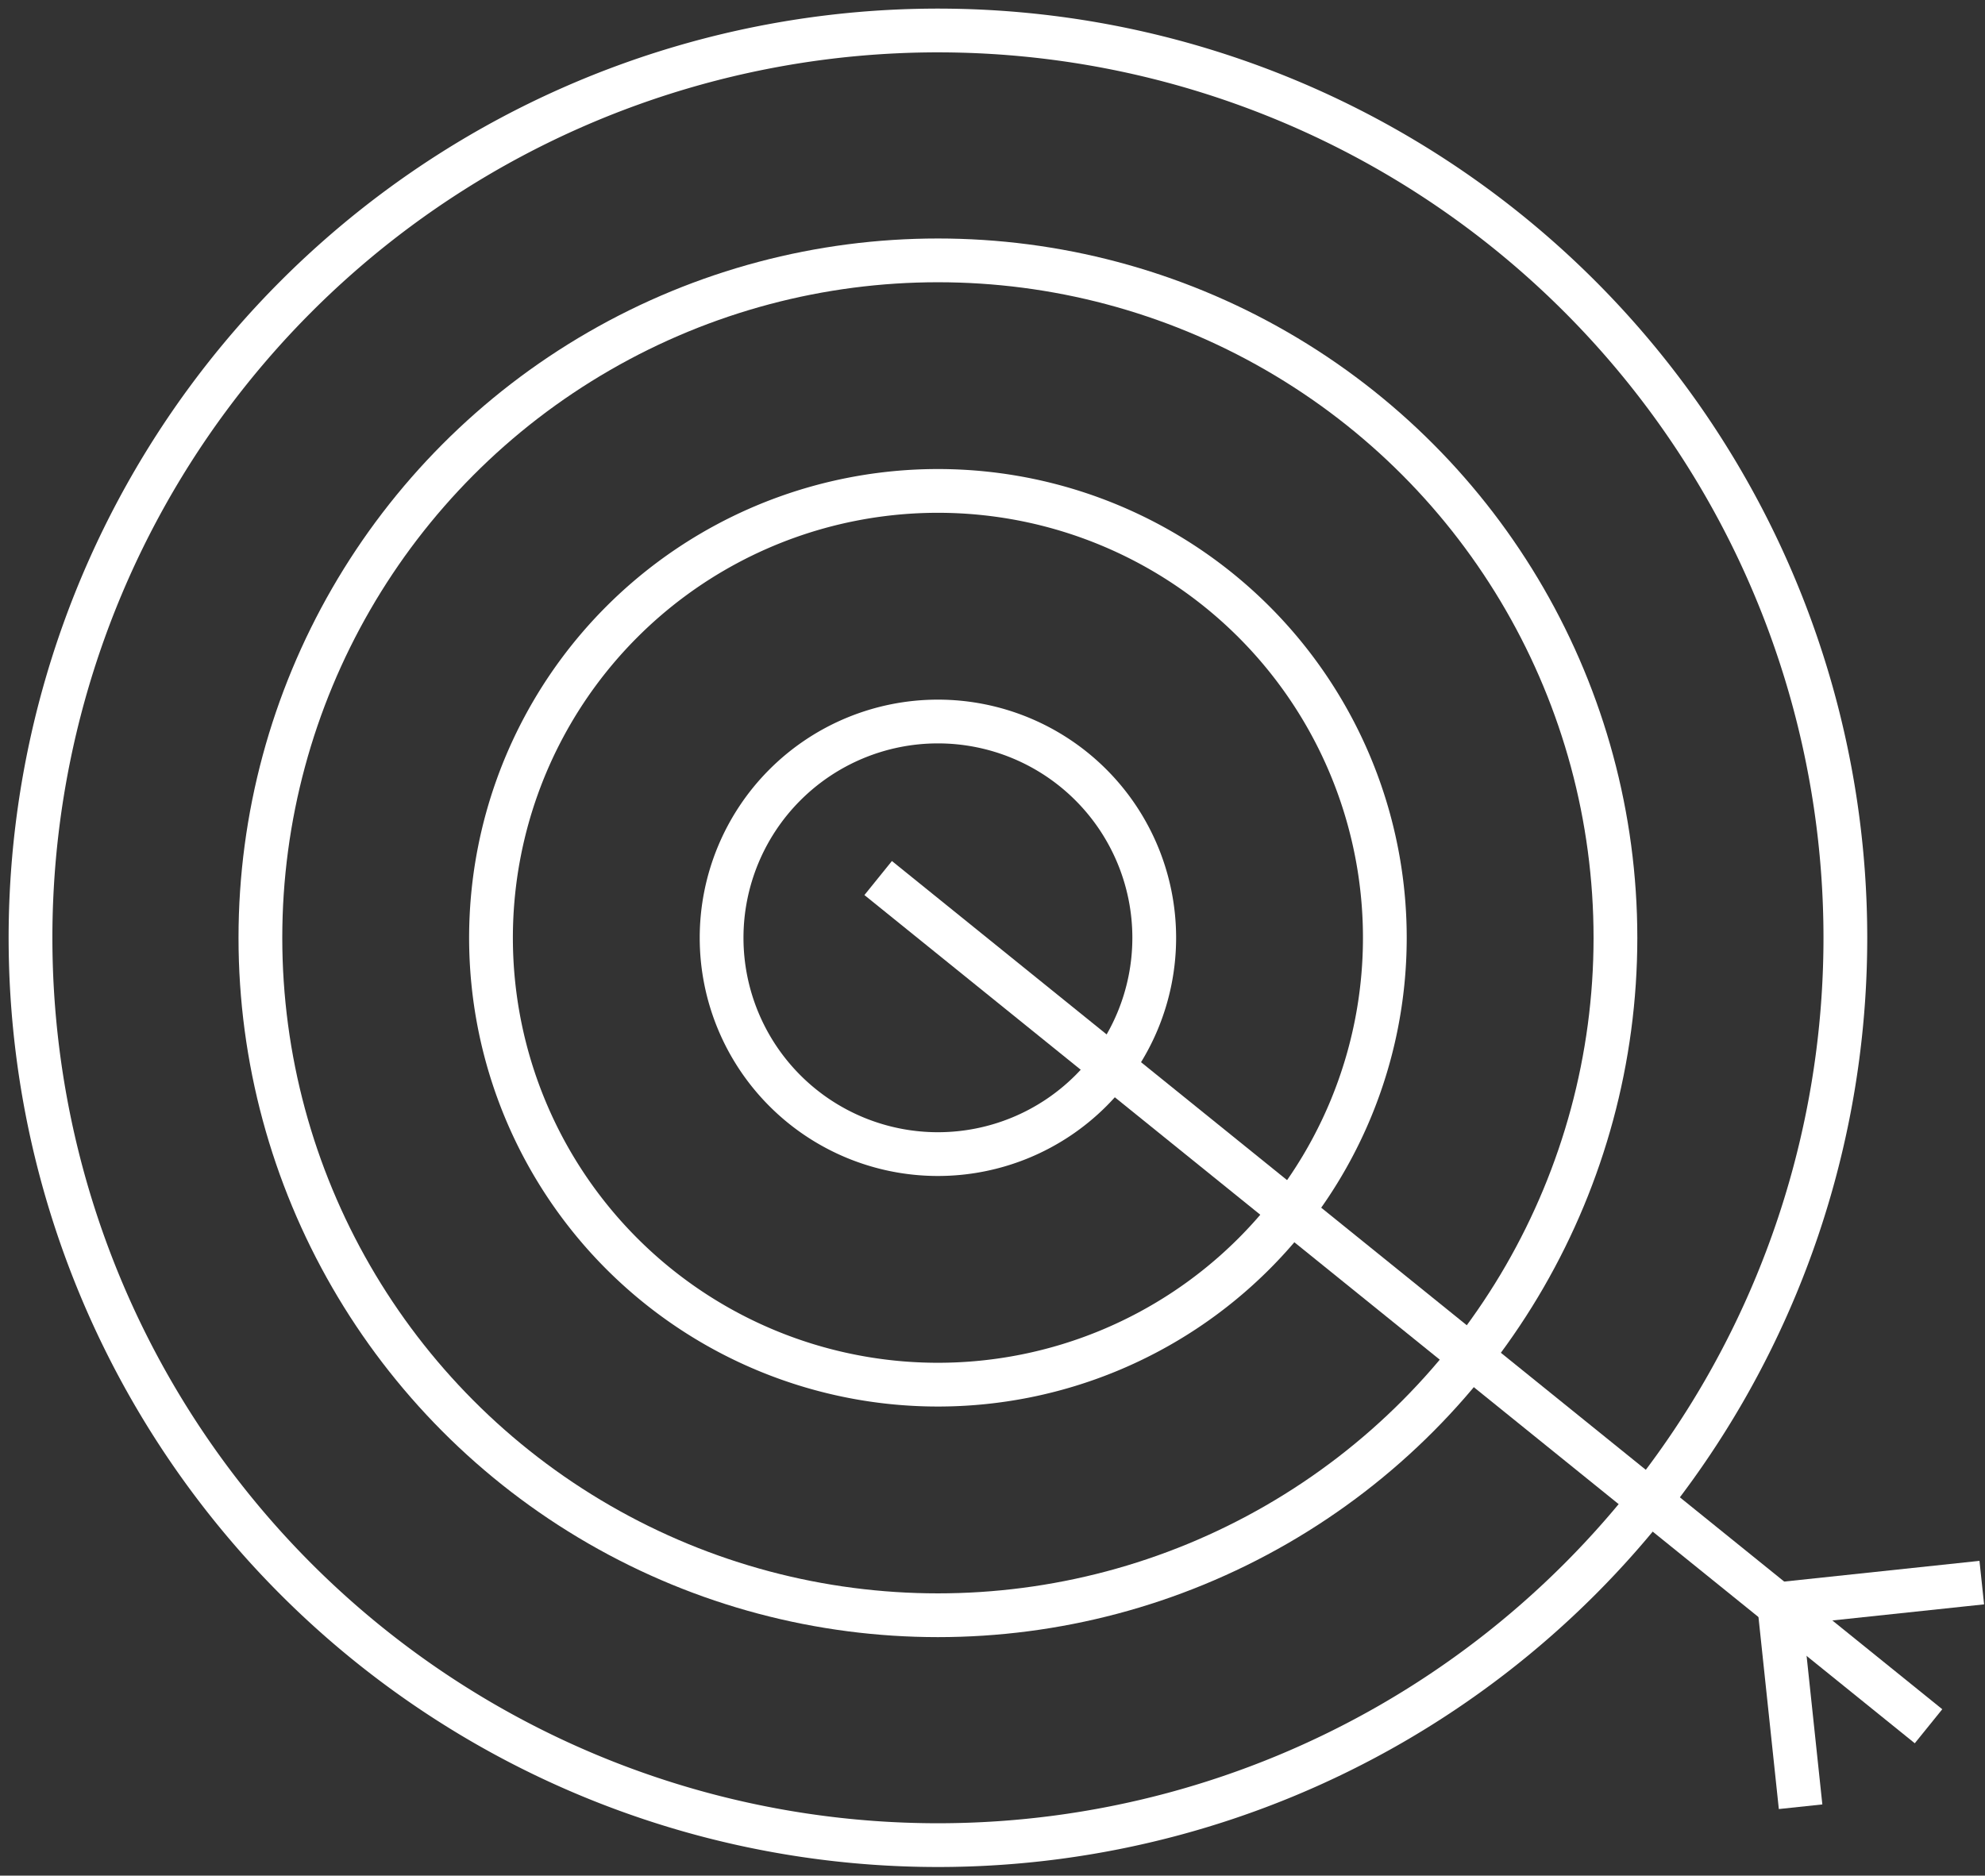 <svg xmlns="http://www.w3.org/2000/svg" xmlns:xlink="http://www.w3.org/1999/xlink" width="99.792" height="94.304" viewBox="0 0 99.792 94.304"><rect x="0" y="0" width="99.792" height="94.304" fill="#333333" stroke="none"/><defs><clipPath id="clip-path"><rect id="Rect&#xE1;ngulo_461" data-name="Rect&#xE1;ngulo 461" width="99.792" height="94.304" fill="none" stroke="#fff" stroke-width="2.2"></rect></clipPath></defs><g id="Grupo_545" data-name="Grupo 545" transform="translate(0 0)"><g id="Grupo_545-2" data-name="Grupo 545" transform="translate(0 0)" clip-path="url(#clip-path)"><line id="L&#xED;nea_264" data-name="L&#xED;nea 264" x1="52.805" y1="42.647" transform="translate(44.148 44.147)" fill="none" stroke="#fff" stroke-linejoin="round" stroke-width="2.2"></line><path id="Trazado_51162" data-name="Trazado 51162" d="M1.248,94.034.168,83.846l10.189-1.081" transform="translate(89.273 -3.193)" fill="none" stroke="#fff" stroke-linejoin="round" stroke-width="2.2"></path><path id="Trazado_51163" data-name="Trazado 51163" d="M65.19,48.608A10.875,10.875,0,1,0,54.315,59.483,10.876,10.876,0,0,0,65.19,48.608Z" transform="translate(-7.163 -1.456)" fill="none" stroke="#fff" stroke-linejoin="round" stroke-width="2.2"></path><path id="Trazado_51164" data-name="Trazado 51164" d="M76.318,48.143A22.468,22.468,0,1,0,53.851,70.61,22.468,22.468,0,0,0,76.318,48.143Z" transform="translate(-6.698 -0.991)" fill="none" stroke="#fff" stroke-linejoin="round" stroke-width="2.2"></path><ellipse id="Elipse_46" data-name="Elipse 46" cx="34.061" cy="34.061" rx="34.061" ry="34.061" transform="translate(13.091 13.091)" fill="none" stroke="#fff" stroke-linejoin="round" stroke-width="2.2"></ellipse><path id="Trazado_51165" data-name="Trazado 51165" d="M98.541,47.214A45.619,45.619,0,1,0,52.922,92.833,45.619,45.619,0,0,0,98.541,47.214Z" transform="translate(-5.769 -0.062)" fill="none" stroke="#fff" stroke-linejoin="round" stroke-width="2.2"></path></g></g></svg>